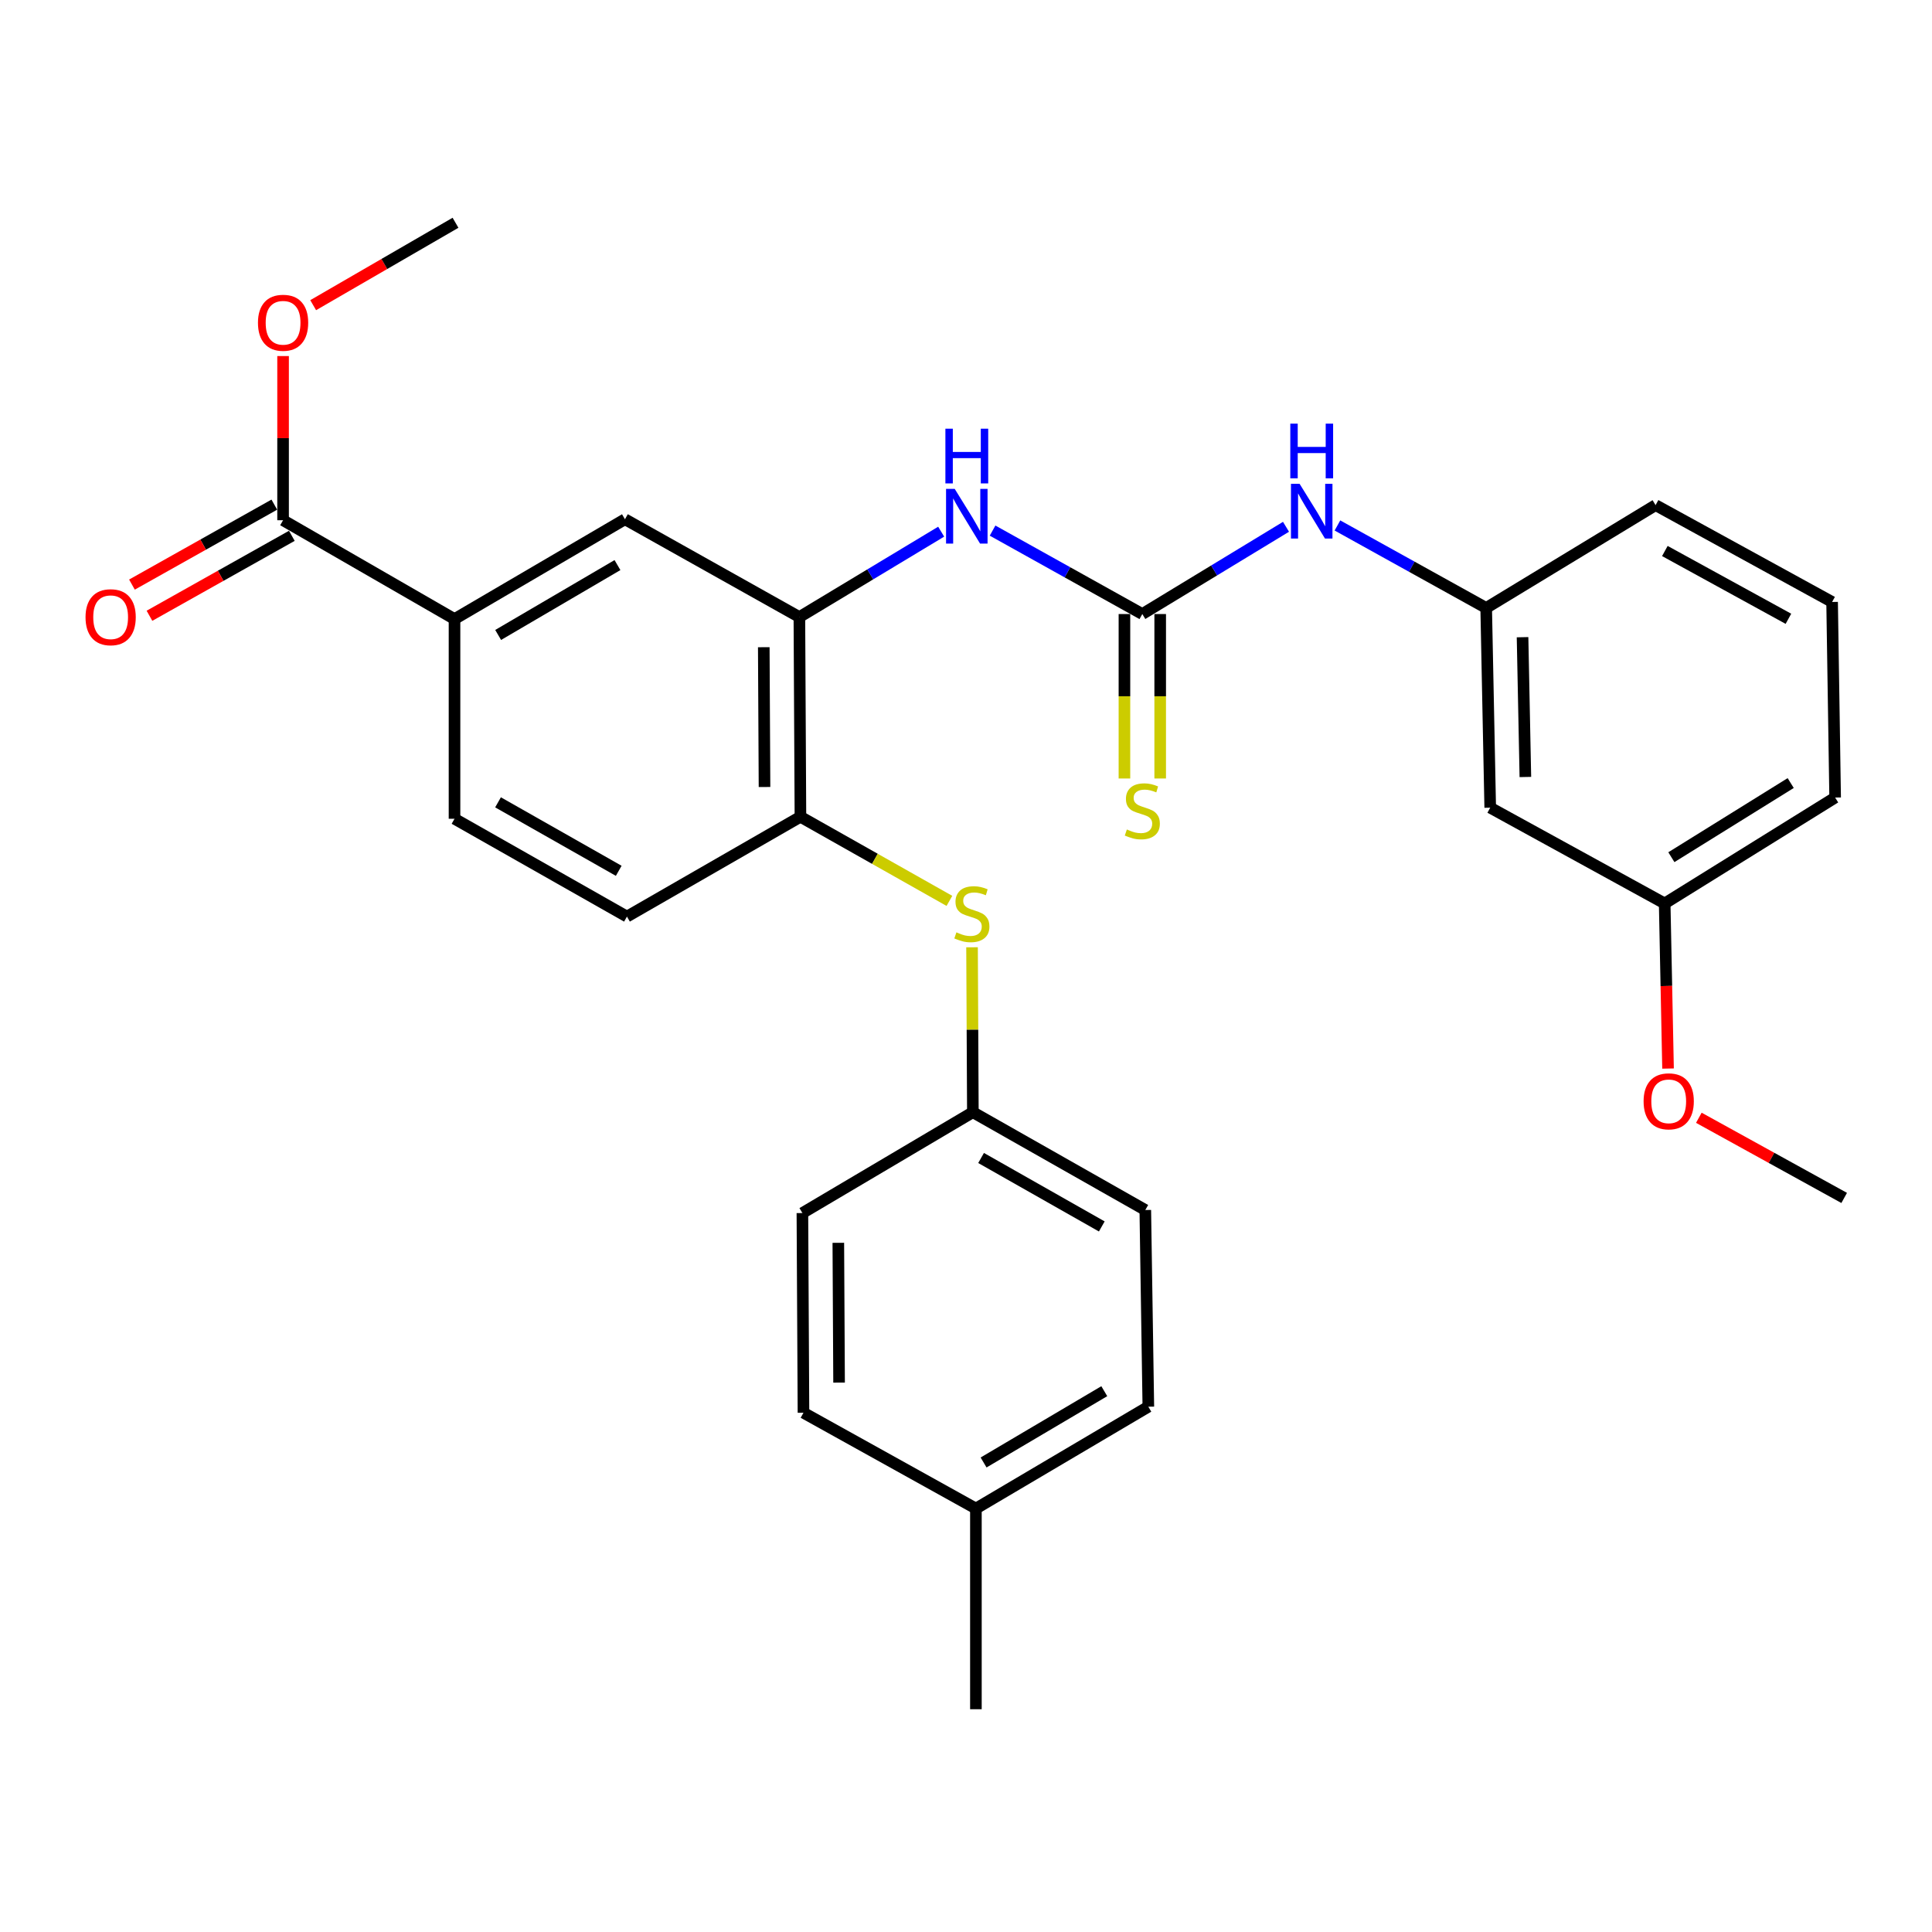 <?xml version='1.0' encoding='iso-8859-1'?>
<svg version='1.1' baseProfile='full'
              xmlns='http://www.w3.org/2000/svg'
                      xmlns:rdkit='http://www.rdkit.org/xml'
                      xmlns:xlink='http://www.w3.org/1999/xlink'
                  xml:space='preserve'
width='1000px' height='1000px' viewBox='0 0 1000 1000'>
<!-- END OF HEADER -->
<rect style='opacity:1.0;fill:#FFFFFF;stroke:none' width='1000' height='1000' x='0' y='0'> </rect>
<path class='bond-1' d='M 591.261,317.828 L 552.509,296.232' style='fill:none;fill-rule:evenodd;stroke:#000000;stroke-width:6px;stroke-linecap:butt;stroke-linejoin:miter;stroke-opacity:1' />
<path class='bond-1' d='M 552.509,296.232 L 513.757,274.637' style='fill:none;fill-rule:evenodd;stroke:#0000FF;stroke-width:6px;stroke-linecap:butt;stroke-linejoin:miter;stroke-opacity:1' />
<path class='bond-7' d='M 591.261,317.828 L 628.447,295.249' style='fill:none;fill-rule:evenodd;stroke:#000000;stroke-width:6px;stroke-linecap:butt;stroke-linejoin:miter;stroke-opacity:1' />
<path class='bond-7' d='M 628.447,295.249 L 665.634,272.669' style='fill:none;fill-rule:evenodd;stroke:#0000FF;stroke-width:6px;stroke-linecap:butt;stroke-linejoin:miter;stroke-opacity:1' />
<path class='bond-8' d='M 582.006,317.828 L 582.006,360.389' style='fill:none;fill-rule:evenodd;stroke:#000000;stroke-width:6px;stroke-linecap:butt;stroke-linejoin:miter;stroke-opacity:1' />
<path class='bond-8' d='M 582.006,360.389 L 582.006,402.949' style='fill:none;fill-rule:evenodd;stroke:#CCCC00;stroke-width:6px;stroke-linecap:butt;stroke-linejoin:miter;stroke-opacity:1' />
<path class='bond-8' d='M 600.516,317.828 L 600.516,360.389' style='fill:none;fill-rule:evenodd;stroke:#000000;stroke-width:6px;stroke-linecap:butt;stroke-linejoin:miter;stroke-opacity:1' />
<path class='bond-8' d='M 600.516,360.389 L 600.516,402.949' style='fill:none;fill-rule:evenodd;stroke:#CCCC00;stroke-width:6px;stroke-linecap:butt;stroke-linejoin:miter;stroke-opacity:1' />
<path class='bond-0' d='M 413.758,319.391 L 450.453,297.292' style='fill:none;fill-rule:evenodd;stroke:#000000;stroke-width:6px;stroke-linecap:butt;stroke-linejoin:miter;stroke-opacity:1' />
<path class='bond-0' d='M 450.453,297.292 L 487.148,275.194' style='fill:none;fill-rule:evenodd;stroke:#0000FF;stroke-width:6px;stroke-linecap:butt;stroke-linejoin:miter;stroke-opacity:1' />
<path class='bond-2' d='M 413.758,319.391 L 414.303,422.761' style='fill:none;fill-rule:evenodd;stroke:#000000;stroke-width:6px;stroke-linecap:butt;stroke-linejoin:miter;stroke-opacity:1' />
<path class='bond-2' d='M 395.33,334.994 L 395.711,407.353' style='fill:none;fill-rule:evenodd;stroke:#000000;stroke-width:6px;stroke-linecap:butt;stroke-linejoin:miter;stroke-opacity:1' />
<path class='bond-5' d='M 413.758,319.391 L 323.479,268.766' style='fill:none;fill-rule:evenodd;stroke:#000000;stroke-width:6px;stroke-linecap:butt;stroke-linejoin:miter;stroke-opacity:1' />
<path class='bond-6' d='M 414.303,422.761 L 452.857,444.529' style='fill:none;fill-rule:evenodd;stroke:#000000;stroke-width:6px;stroke-linecap:butt;stroke-linejoin:miter;stroke-opacity:1' />
<path class='bond-6' d='M 452.857,444.529 L 491.411,466.297' style='fill:none;fill-rule:evenodd;stroke:#CCCC00;stroke-width:6px;stroke-linecap:butt;stroke-linejoin:miter;stroke-opacity:1' />
<path class='bond-12' d='M 414.303,422.761 L 324.508,474.425' style='fill:none;fill-rule:evenodd;stroke:#000000;stroke-width:6px;stroke-linecap:butt;stroke-linejoin:miter;stroke-opacity:1' />
<path class='bond-3' d='M 146.521,269.27 L 235.257,320.43' style='fill:none;fill-rule:evenodd;stroke:#000000;stroke-width:6px;stroke-linecap:butt;stroke-linejoin:miter;stroke-opacity:1' />
<path class='bond-10' d='M 141.989,261.2 L 105.144,281.892' style='fill:none;fill-rule:evenodd;stroke:#000000;stroke-width:6px;stroke-linecap:butt;stroke-linejoin:miter;stroke-opacity:1' />
<path class='bond-10' d='M 105.144,281.892 L 68.298,302.584' style='fill:none;fill-rule:evenodd;stroke:#FF0000;stroke-width:6px;stroke-linecap:butt;stroke-linejoin:miter;stroke-opacity:1' />
<path class='bond-10' d='M 151.053,277.339 L 114.207,298.031' style='fill:none;fill-rule:evenodd;stroke:#000000;stroke-width:6px;stroke-linecap:butt;stroke-linejoin:miter;stroke-opacity:1' />
<path class='bond-10' d='M 114.207,298.031 L 77.362,318.723' style='fill:none;fill-rule:evenodd;stroke:#FF0000;stroke-width:6px;stroke-linecap:butt;stroke-linejoin:miter;stroke-opacity:1' />
<path class='bond-16' d='M 146.521,269.27 L 146.521,226.783' style='fill:none;fill-rule:evenodd;stroke:#000000;stroke-width:6px;stroke-linecap:butt;stroke-linejoin:miter;stroke-opacity:1' />
<path class='bond-16' d='M 146.521,226.783 L 146.521,184.297' style='fill:none;fill-rule:evenodd;stroke:#FF0000;stroke-width:6px;stroke-linecap:butt;stroke-linejoin:miter;stroke-opacity:1' />
<path class='bond-4' d='M 235.257,320.43 L 323.479,268.766' style='fill:none;fill-rule:evenodd;stroke:#000000;stroke-width:6px;stroke-linecap:butt;stroke-linejoin:miter;stroke-opacity:1' />
<path class='bond-4' d='M 257.844,328.653 L 319.6,292.488' style='fill:none;fill-rule:evenodd;stroke:#000000;stroke-width:6px;stroke-linecap:butt;stroke-linejoin:miter;stroke-opacity:1' />
<path class='bond-13' d='M 235.257,320.43 L 235.257,423.789' style='fill:none;fill-rule:evenodd;stroke:#000000;stroke-width:6px;stroke-linecap:butt;stroke-linejoin:miter;stroke-opacity:1' />
<path class='bond-14' d='M 503.126,490.312 L 503.34,532.994' style='fill:none;fill-rule:evenodd;stroke:#CCCC00;stroke-width:6px;stroke-linecap:butt;stroke-linejoin:miter;stroke-opacity:1' />
<path class='bond-14' d='M 503.34,532.994 L 503.553,575.676' style='fill:none;fill-rule:evenodd;stroke:#000000;stroke-width:6px;stroke-linecap:butt;stroke-linejoin:miter;stroke-opacity:1' />
<path class='bond-9' d='M 692.26,271.98 L 730.754,293.331' style='fill:none;fill-rule:evenodd;stroke:#0000FF;stroke-width:6px;stroke-linecap:butt;stroke-linejoin:miter;stroke-opacity:1' />
<path class='bond-9' d='M 730.754,293.331 L 769.247,314.681' style='fill:none;fill-rule:evenodd;stroke:#000000;stroke-width:6px;stroke-linecap:butt;stroke-linejoin:miter;stroke-opacity:1' />
<path class='bond-11' d='M 769.247,314.681 L 771.335,418.051' style='fill:none;fill-rule:evenodd;stroke:#000000;stroke-width:6px;stroke-linecap:butt;stroke-linejoin:miter;stroke-opacity:1' />
<path class='bond-11' d='M 788.067,329.813 L 789.528,402.172' style='fill:none;fill-rule:evenodd;stroke:#000000;stroke-width:6px;stroke-linecap:butt;stroke-linejoin:miter;stroke-opacity:1' />
<path class='bond-24' d='M 769.247,314.681 L 856.924,261.454' style='fill:none;fill-rule:evenodd;stroke:#000000;stroke-width:6px;stroke-linecap:butt;stroke-linejoin:miter;stroke-opacity:1' />
<path class='bond-15' d='M 771.335,418.051 L 861.634,467.628' style='fill:none;fill-rule:evenodd;stroke:#000000;stroke-width:6px;stroke-linecap:butt;stroke-linejoin:miter;stroke-opacity:1' />
<path class='bond-30' d='M 324.508,474.425 L 235.257,423.789' style='fill:none;fill-rule:evenodd;stroke:#000000;stroke-width:6px;stroke-linecap:butt;stroke-linejoin:miter;stroke-opacity:1' />
<path class='bond-30' d='M 320.254,450.73 L 257.779,415.285' style='fill:none;fill-rule:evenodd;stroke:#000000;stroke-width:6px;stroke-linecap:butt;stroke-linejoin:miter;stroke-opacity:1' />
<path class='bond-18' d='M 503.553,575.676 L 415.321,627.875' style='fill:none;fill-rule:evenodd;stroke:#000000;stroke-width:6px;stroke-linecap:butt;stroke-linejoin:miter;stroke-opacity:1' />
<path class='bond-19' d='M 503.553,575.676 L 592.804,626.302' style='fill:none;fill-rule:evenodd;stroke:#000000;stroke-width:6px;stroke-linecap:butt;stroke-linejoin:miter;stroke-opacity:1' />
<path class='bond-19' d='M 507.808,599.37 L 570.283,634.808' style='fill:none;fill-rule:evenodd;stroke:#000000;stroke-width:6px;stroke-linecap:butt;stroke-linejoin:miter;stroke-opacity:1' />
<path class='bond-22' d='M 861.634,467.628 L 862.506,510.354' style='fill:none;fill-rule:evenodd;stroke:#000000;stroke-width:6px;stroke-linecap:butt;stroke-linejoin:miter;stroke-opacity:1' />
<path class='bond-22' d='M 862.506,510.354 L 863.377,553.08' style='fill:none;fill-rule:evenodd;stroke:#FF0000;stroke-width:6px;stroke-linecap:butt;stroke-linejoin:miter;stroke-opacity:1' />
<path class='bond-29' d='M 861.634,467.628 L 949.866,412.806' style='fill:none;fill-rule:evenodd;stroke:#000000;stroke-width:6px;stroke-linecap:butt;stroke-linejoin:miter;stroke-opacity:1' />
<path class='bond-29' d='M 865.1,443.682 L 926.863,405.307' style='fill:none;fill-rule:evenodd;stroke:#000000;stroke-width:6px;stroke-linecap:butt;stroke-linejoin:miter;stroke-opacity:1' />
<path class='bond-27' d='M 162.099,157.96 L 198.935,136.633' style='fill:none;fill-rule:evenodd;stroke:#FF0000;stroke-width:6px;stroke-linecap:butt;stroke-linejoin:miter;stroke-opacity:1' />
<path class='bond-27' d='M 198.935,136.633 L 235.771,115.305' style='fill:none;fill-rule:evenodd;stroke:#000000;stroke-width:6px;stroke-linecap:butt;stroke-linejoin:miter;stroke-opacity:1' />
<path class='bond-17' d='M 505.127,780.821 L 594.377,728.108' style='fill:none;fill-rule:evenodd;stroke:#000000;stroke-width:6px;stroke-linecap:butt;stroke-linejoin:miter;stroke-opacity:1' />
<path class='bond-17' d='M 509.101,756.976 L 571.576,720.077' style='fill:none;fill-rule:evenodd;stroke:#000000;stroke-width:6px;stroke-linecap:butt;stroke-linejoin:miter;stroke-opacity:1' />
<path class='bond-26' d='M 505.127,780.821 L 505.127,884.695' style='fill:none;fill-rule:evenodd;stroke:#000000;stroke-width:6px;stroke-linecap:butt;stroke-linejoin:miter;stroke-opacity:1' />
<path class='bond-31' d='M 505.127,780.821 L 415.876,731.234' style='fill:none;fill-rule:evenodd;stroke:#000000;stroke-width:6px;stroke-linecap:butt;stroke-linejoin:miter;stroke-opacity:1' />
<path class='bond-21' d='M 415.321,627.875 L 415.876,731.234' style='fill:none;fill-rule:evenodd;stroke:#000000;stroke-width:6px;stroke-linecap:butt;stroke-linejoin:miter;stroke-opacity:1' />
<path class='bond-21' d='M 433.914,643.28 L 434.303,715.631' style='fill:none;fill-rule:evenodd;stroke:#000000;stroke-width:6px;stroke-linecap:butt;stroke-linejoin:miter;stroke-opacity:1' />
<path class='bond-20' d='M 592.804,626.302 L 594.377,728.108' style='fill:none;fill-rule:evenodd;stroke:#000000;stroke-width:6px;stroke-linecap:butt;stroke-linejoin:miter;stroke-opacity:1' />
<path class='bond-28' d='M 879.315,578.558 L 916.93,599.304' style='fill:none;fill-rule:evenodd;stroke:#FF0000;stroke-width:6px;stroke-linecap:butt;stroke-linejoin:miter;stroke-opacity:1' />
<path class='bond-28' d='M 916.93,599.304 L 954.545,620.049' style='fill:none;fill-rule:evenodd;stroke:#000000;stroke-width:6px;stroke-linecap:butt;stroke-linejoin:miter;stroke-opacity:1' />
<path class='bond-23' d='M 948.293,311.576 L 856.924,261.454' style='fill:none;fill-rule:evenodd;stroke:#000000;stroke-width:6px;stroke-linecap:butt;stroke-linejoin:miter;stroke-opacity:1' />
<path class='bond-23' d='M 925.685,320.286 L 861.727,285.201' style='fill:none;fill-rule:evenodd;stroke:#000000;stroke-width:6px;stroke-linecap:butt;stroke-linejoin:miter;stroke-opacity:1' />
<path class='bond-25' d='M 948.293,311.576 L 949.866,412.806' style='fill:none;fill-rule:evenodd;stroke:#000000;stroke-width:6px;stroke-linecap:butt;stroke-linejoin:miter;stroke-opacity:1' />
<path  class='atom-2' d='M 494.157 253.043
L 503.437 268.043
Q 504.357 269.523, 505.837 272.203
Q 507.317 274.883, 507.397 275.043
L 507.397 253.043
L 511.157 253.043
L 511.157 281.363
L 507.277 281.363
L 497.317 264.963
Q 496.157 263.043, 494.917 260.843
Q 493.717 258.643, 493.357 257.963
L 493.357 281.363
L 489.677 281.363
L 489.677 253.043
L 494.157 253.043
' fill='#0000FF'/>
<path  class='atom-2' d='M 489.337 221.891
L 493.177 221.891
L 493.177 233.931
L 507.657 233.931
L 507.657 221.891
L 511.497 221.891
L 511.497 250.211
L 507.657 250.211
L 507.657 237.131
L 493.177 237.131
L 493.177 250.211
L 489.337 250.211
L 489.337 221.891
' fill='#0000FF'/>
<path  class='atom-7' d='M 495.039 482.582
Q 495.359 482.702, 496.679 483.262
Q 497.999 483.822, 499.439 484.182
Q 500.919 484.502, 502.359 484.502
Q 505.039 484.502, 506.599 483.222
Q 508.159 481.902, 508.159 479.622
Q 508.159 478.062, 507.359 477.102
Q 506.599 476.142, 505.399 475.622
Q 504.199 475.102, 502.199 474.502
Q 499.679 473.742, 498.159 473.022
Q 496.679 472.302, 495.599 470.782
Q 494.559 469.262, 494.559 466.702
Q 494.559 463.142, 496.959 460.942
Q 499.399 458.742, 504.199 458.742
Q 507.479 458.742, 511.199 460.302
L 510.279 463.382
Q 506.879 461.982, 504.319 461.982
Q 501.559 461.982, 500.039 463.142
Q 498.519 464.262, 498.559 466.222
Q 498.559 467.742, 499.319 468.662
Q 500.119 469.582, 501.239 470.102
Q 502.399 470.622, 504.319 471.222
Q 506.879 472.022, 508.399 472.822
Q 509.919 473.622, 510.999 475.262
Q 512.119 476.862, 512.119 479.622
Q 512.119 483.542, 509.479 485.662
Q 506.879 487.742, 502.519 487.742
Q 499.999 487.742, 498.079 487.182
Q 496.199 486.662, 493.959 485.742
L 495.039 482.582
' fill='#CCCC00'/>
<path  class='atom-8' d='M 672.678 250.431
L 681.958 265.431
Q 682.878 266.911, 684.358 269.591
Q 685.838 272.271, 685.918 272.431
L 685.918 250.431
L 689.678 250.431
L 689.678 278.751
L 685.798 278.751
L 675.838 262.351
Q 674.678 260.431, 673.438 258.231
Q 672.238 256.031, 671.878 255.351
L 671.878 278.751
L 668.198 278.751
L 668.198 250.431
L 672.678 250.431
' fill='#0000FF'/>
<path  class='atom-8' d='M 667.858 219.279
L 671.698 219.279
L 671.698 231.319
L 686.178 231.319
L 686.178 219.279
L 690.018 219.279
L 690.018 247.599
L 686.178 247.599
L 686.178 234.519
L 671.698 234.519
L 671.698 247.599
L 667.858 247.599
L 667.858 219.279
' fill='#0000FF'/>
<path  class='atom-9' d='M 583.261 429.334
Q 583.581 429.454, 584.901 430.014
Q 586.221 430.574, 587.661 430.934
Q 589.141 431.254, 590.581 431.254
Q 593.261 431.254, 594.821 429.974
Q 596.381 428.654, 596.381 426.374
Q 596.381 424.814, 595.581 423.854
Q 594.821 422.894, 593.621 422.374
Q 592.421 421.854, 590.421 421.254
Q 587.901 420.494, 586.381 419.774
Q 584.901 419.054, 583.821 417.534
Q 582.781 416.014, 582.781 413.454
Q 582.781 409.894, 585.181 407.694
Q 587.621 405.494, 592.421 405.494
Q 595.701 405.494, 599.421 407.054
L 598.501 410.134
Q 595.101 408.734, 592.541 408.734
Q 589.781 408.734, 588.261 409.894
Q 586.741 411.014, 586.781 412.974
Q 586.781 414.494, 587.541 415.414
Q 588.341 416.334, 589.461 416.854
Q 590.621 417.374, 592.541 417.974
Q 595.101 418.774, 596.621 419.574
Q 598.141 420.374, 599.221 422.014
Q 600.341 423.614, 600.341 426.374
Q 600.341 430.294, 597.701 432.414
Q 595.101 434.494, 590.741 434.494
Q 588.221 434.494, 586.301 433.934
Q 584.421 433.414, 582.181 432.494
L 583.261 429.334
' fill='#CCCC00'/>
<path  class='atom-11' d='M 44.271 319.471
Q 44.271 312.671, 47.631 308.871
Q 50.991 305.071, 57.271 305.071
Q 63.551 305.071, 66.911 308.871
Q 70.271 312.671, 70.271 319.471
Q 70.271 326.351, 66.871 330.271
Q 63.471 334.151, 57.271 334.151
Q 51.031 334.151, 47.631 330.271
Q 44.271 326.391, 44.271 319.471
M 57.271 330.951
Q 61.591 330.951, 63.911 328.071
Q 66.271 325.151, 66.271 319.471
Q 66.271 313.911, 63.911 311.111
Q 61.591 308.271, 57.271 308.271
Q 52.951 308.271, 50.591 311.071
Q 48.271 313.871, 48.271 319.471
Q 48.271 325.191, 50.591 328.071
Q 52.951 330.951, 57.271 330.951
' fill='#FF0000'/>
<path  class='atom-17' d='M 133.521 167.06
Q 133.521 160.26, 136.881 156.46
Q 140.241 152.66, 146.521 152.66
Q 152.801 152.66, 156.161 156.46
Q 159.521 160.26, 159.521 167.06
Q 159.521 173.94, 156.121 177.86
Q 152.721 181.74, 146.521 181.74
Q 140.281 181.74, 136.881 177.86
Q 133.521 173.98, 133.521 167.06
M 146.521 178.54
Q 150.841 178.54, 153.161 175.66
Q 155.521 172.74, 155.521 167.06
Q 155.521 161.5, 153.161 158.7
Q 150.841 155.86, 146.521 155.86
Q 142.201 155.86, 139.841 158.66
Q 137.521 161.46, 137.521 167.06
Q 137.521 172.78, 139.841 175.66
Q 142.201 178.54, 146.521 178.54
' fill='#FF0000'/>
<path  class='atom-23' d='M 850.722 570.039
Q 850.722 563.239, 854.082 559.439
Q 857.442 555.639, 863.722 555.639
Q 870.002 555.639, 873.362 559.439
Q 876.722 563.239, 876.722 570.039
Q 876.722 576.919, 873.322 580.839
Q 869.922 584.719, 863.722 584.719
Q 857.482 584.719, 854.082 580.839
Q 850.722 576.959, 850.722 570.039
M 863.722 581.519
Q 868.042 581.519, 870.362 578.639
Q 872.722 575.719, 872.722 570.039
Q 872.722 564.479, 870.362 561.679
Q 868.042 558.839, 863.722 558.839
Q 859.402 558.839, 857.042 561.639
Q 854.722 564.439, 854.722 570.039
Q 854.722 575.759, 857.042 578.639
Q 859.402 581.519, 863.722 581.519
' fill='#FF0000'/>
</svg>
